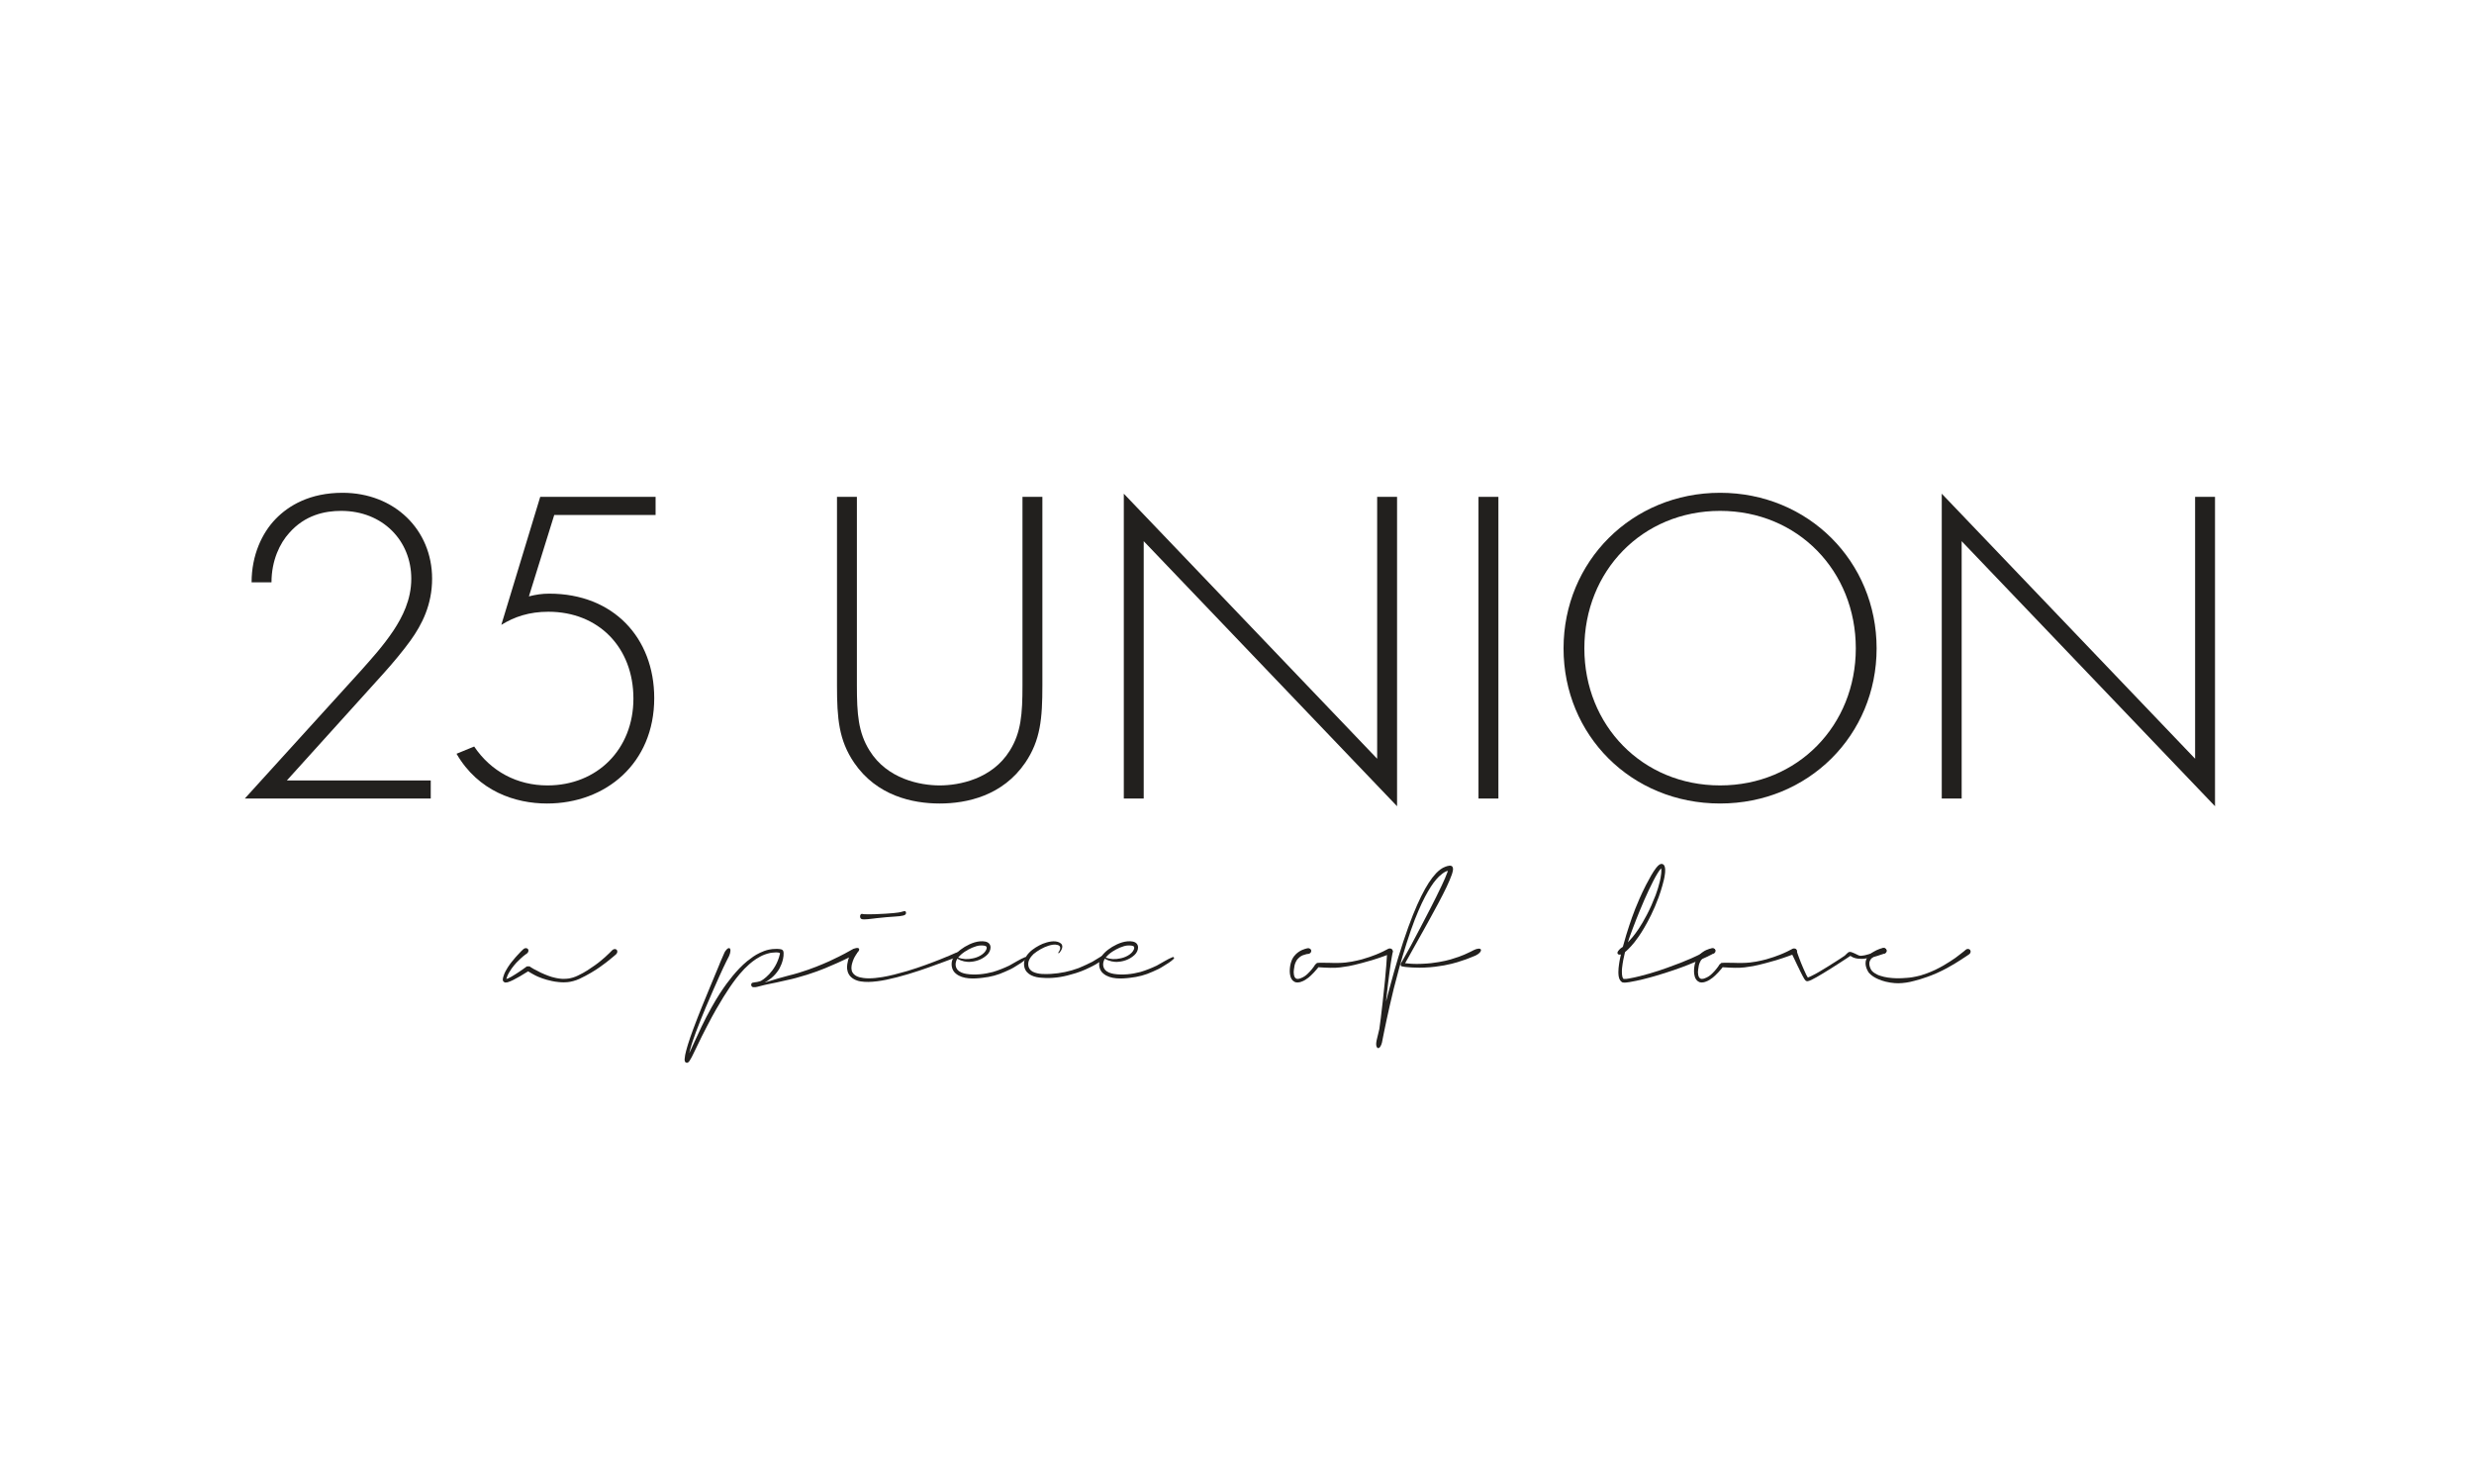 <?xml version="1.0" encoding="UTF-8" standalone="no"?>
<svg
   xmlns:dc="http://purl.org/dc/elements/1.1/"
   xmlns:cc="http://creativecommons.org/ns#"
   xmlns:rdf="http://www.w3.org/1999/02/22-rdf-syntax-ns#"
   xmlns:svg="http://www.w3.org/2000/svg"
   xmlns="http://www.w3.org/2000/svg"
   viewBox="0 0 6666.667 4000"
   height="4000"
   width="6666.667"
   xml:space="preserve"
   id="svg2"
   version="1.1"><defs
     id="defs6"><clipPath
       id="clipPath18"
       clipPathUnits="userSpaceOnUse"><path
         id="path16"
         d="M 0,3000 H 5000 V 0 H 0 Z" /></clipPath></defs><g
     transform="matrix(1.333,0,0,-1.333,0,4000)"
     id="g10"><g
       id="g12"><g
         clip-path="url(#clipPath18)"
         id="g14"><g
           transform="translate(494.873,1386.062)"
           id="g20"><path
             id="path22"
             style="fill:#22201e;fill-opacity:1;fill-rule:nonzero;stroke:none"
             d="m 0,0 234.125,257.903 c 21.035,23.779 44.813,49.386 66.762,82.31 17.377,26.522 35.668,61.275 35.668,104.259 0,76.822 -57.617,137.182 -141.756,137.182 -32.924,0 -73.164,-8.231 -105.173,-44.813 -18.291,-20.12 -35.668,-54.873 -35.668,-99.686 h -40.24 c 0,54.873 21.035,99.686 48.471,128.037 26.522,27.437 69.506,53.044 135.354,53.044 105.173,0 181.081,-74.993 181.081,-173.764 0,-52.13 -20.12,-92.37 -43.898,-125.294 -13.719,-19.205 -36.582,-46.642 -53.959,-65.847 L 85.053,36.582 H 375.88 V 0 Z" /></g><g
           transform="translate(1325.286,1959.485)"
           id="g24"><path
             id="path26"
             style="fill:#22201e;fill-opacity:1;fill-rule:nonzero;stroke:none"
             d="m 0,0 h -204.859 l -51.215,-164.619 c 14.633,3.658 26.522,5.487 41.155,5.487 129.866,0 212.175,-89.626 212.175,-211.261 0,-131.695 -97.857,-213.09 -216.748,-213.09 -64.019,0 -139.012,24.692 -182.91,100.6 l 35.667,14.633 c 33.839,-50.3 86.882,-78.651 148.157,-78.651 100.601,0 173.765,73.164 173.765,175.593 0,103.345 -70.42,175.594 -171.936,175.594 -38.411,0 -68.591,-10.06 -95.113,-26.522 L -233.21,36.582 H 0 Z" /></g><g
           transform="translate(1732.239,1996.067)"
           id="g28"><path
             id="path30"
             style="fill:#22201e;fill-opacity:1;fill-rule:nonzero;stroke:none"
             d="m 0,0 v -381.368 c 0,-57.616 2.744,-95.113 25.607,-131.695 35.668,-57.617 102.43,-70.42 141.756,-70.42 39.325,0 106.088,12.803 141.755,70.42 22.864,36.582 25.608,74.079 25.608,131.695 V 0 h 40.24 v -381.368 c 0,-66.762 -3.658,-110.66 -34.753,-156.388 -45.728,-66.762 -117.977,-82.309 -172.85,-82.309 -54.873,0 -127.123,15.547 -172.85,82.309 -31.095,45.728 -34.753,89.626 -34.753,156.388 L -40.24,0 Z" /></g><g
           transform="translate(2271.813,1386.062)"
           id="g32"><path
             id="path34"
             style="fill:#22201e;fill-opacity:1;fill-rule:nonzero;stroke:none"
             d="M 0,0 V 616.407 L 512.148,80.48 v 529.525 h 40.24 V -15.548 L 40.24,520.379 V 0 Z" /></g><path
           id="path36"
           style="fill:#22201e;fill-opacity:1;fill-rule:nonzero;stroke:none"
           d="m 3029.058,1386.062 h -40.24 v 610.005 h 40.24 z" /><g
           transform="translate(3751.553,1689.692)"
           id="g38"><path
             id="path40"
             style="fill:#22201e;fill-opacity:1;fill-rule:nonzero;stroke:none"
             d="M 0,0 C 0,156.388 -117.063,278.023 -274.365,278.023 -431.668,278.023 -548.73,156.388 -548.73,0 c 0,-155.474 117.062,-277.108 274.365,-277.108 C -117.063,-277.108 0,-155.474 0,0 m 42.069,0 c 0,-175.594 -138.096,-313.69 -316.434,-313.69 -179.252,0 -316.435,138.096 -316.435,313.69 0,175.594 138.097,314.605 316.435,314.605 C -96.027,314.605 42.069,175.594 42.069,0" /></g><g
           transform="translate(3925.306,1386.062)"
           id="g42"><path
             id="path44"
             style="fill:#22201e;fill-opacity:1;fill-rule:nonzero;stroke:none"
             d="M 0,0 V 616.407 L 512.148,80.48 v 529.525 h 40.241 V -15.548 L 40.24,520.379 V 0 Z" /></g><g
           transform="translate(1058.188,1081.644)"
           id="g46"><path
             id="path48"
             style="fill:#22201e;fill-opacity:1;fill-rule:nonzero;stroke:none"
             d="M 0,0 C 1.469,1.303 3.098,1.938 4.899,1.898 6.694,1.854 8.083,1.264 9.067,0.123 9.964,-1.104 10.27,-2.556 9.984,-4.228 9.698,-5.902 8.821,-7.395 7.345,-8.701 l 0.127,0.123 C 7.305,-8.661 7.106,-8.781 6.86,-8.944 6.694,-9.11 6.534,-9.253 6.368,-9.373 6.202,-9.495 6.042,-9.599 5.876,-9.682 5.471,-9.925 4.839,-10.376 3.981,-11.028 3.124,-11.683 1.794,-12.703 0,-14.093 c -1.556,-1.305 -3.477,-3.001 -5.764,-5.085 -2.286,-2.08 -4.978,-4.716 -8.083,-7.9 l -0.492,-0.492 c -1.389,-1.552 -2.938,-3.35 -4.653,-5.391 -1.715,-2.041 -3.39,-4.208 -5.025,-6.495 -1.715,-2.449 -3.51,-5.268 -5.391,-8.452 -1.882,-3.188 -3.43,-6.74 -4.66,-10.659 -0.08,-0.166 -0.12,-0.309 -0.12,-0.429 0,-0.123 -0.04,-0.266 -0.12,-0.429 -0.166,-0.246 -0.325,-0.512 -0.491,-0.798 -0.167,-0.285 -0.366,-0.388 -0.612,-0.305 0,-0.166 0.485,-0.043 1.469,0.366 0.492,0.163 0.977,0.308 1.469,0.429 0.492,0.123 0.944,0.265 1.349,0.428 2.128,0.901 4.395,2.064 6.801,3.493 2.406,1.429 4.919,2.961 7.531,4.594 2.62,1.635 5.232,3.33 7.844,5.085 2.613,1.758 5.352,3.616 8.21,5.577 h -0.119 c 0.651,0.489 1.342,0.997 2.08,1.53 0.731,0.531 1.469,1.043 2.207,1.532 l 2.2,1.592 c 0.166,0.163 0.326,0.308 0.492,0.431 0.167,0.12 0.286,0.223 0.366,0.306 l 1.349,0.243 4.66,-0.12 1.469,-1.104 c 0.652,-0.408 1.349,-0.857 2.081,-1.348 0.738,-0.489 1.509,-0.942 2.327,-1.347 h 0.857 c -0.08,-0.083 -0.16,-0.142 -0.239,-0.185 -0.087,-0.04 -0.167,-0.104 -0.246,-0.184 1.469,-0.9 2.978,-1.715 4.533,-2.449 v 0.123 c 4.654,-2.616 8.495,-4.617 11.513,-6.006 3.025,-1.39 5.717,-2.573 8.09,-3.554 2.367,-1.059 4.694,-1.98 6.98,-2.755 2.287,-0.777 4.74,-1.615 7.352,-2.512 2.373,-0.656 5.105,-1.329 8.21,-2.021 3.104,-0.695 6.741,-1.247 10.909,-1.655 0.73,-0.08 1.608,-0.123 2.632,-0.123 h 2.878 c 1.31,0 2.759,0.043 4.347,0.123 1.596,0.079 3.211,0.246 4.847,0.491 2.772,0.406 5.756,1.081 8.941,2.022 3.184,0.936 6.494,2.223 9.924,3.858 7.352,3.514 13.827,7.066 19.424,10.659 5.59,3.597 10.596,6.987 15.003,10.171 4.494,3.188 8.416,6.189 11.766,9.007 3.35,2.815 6.249,5.288 8.701,7.412 3.756,3.43 6.734,6.229 8.941,8.393 2.207,2.164 3.803,3.779 4.78,4.838 l 0.858,0.858 c 1.302,1.307 2.818,2.084 4.533,2.33 1.715,0.243 3.144,-0.166 4.287,-1.227 1.223,-1.142 1.735,-2.615 1.536,-4.41 -0.206,-1.798 -1.044,-3.429 -2.513,-4.902 -0.332,-0.243 -0.697,-0.552 -1.103,-0.918 -0.412,-0.368 -1.044,-0.92 -1.902,-1.654 -0.857,-0.736 -1.98,-1.676 -3.37,-2.82 -1.389,-1.142 -3.224,-2.655 -5.51,-4.533 -2.127,-1.878 -4.906,-4.104 -8.336,-6.678 -3.43,-2.572 -7.638,-5.656 -12.617,-9.25 -2.287,-1.634 -4.946,-3.429 -7.963,-5.39 -3.025,-1.961 -6.309,-3.982 -9.866,-6.066 -3.549,-2.081 -7.332,-4.184 -11.333,-6.308 -4.002,-2.127 -8.084,-4.168 -12.252,-6.126 -4.168,-1.881 -8.356,-3.37 -12.557,-4.474 -4.207,-1.103 -8.03,-1.818 -11.46,-2.143 -2.446,-0.247 -4.939,-0.37 -7.471,-0.37 -1.882,0 -3.756,0.064 -5.638,0.187 -1.881,0.119 -3.596,0.266 -5.145,0.429 -4.899,0.488 -9.253,1.163 -13.049,2.02 -3.802,0.858 -7.252,1.695 -10.356,2.513 -3.104,0.897 -6.043,1.814 -8.821,2.756 -2.779,0.936 -5.797,2.1 -9.068,3.493 -1.635,0.734 -3.33,1.528 -5.085,2.39 -1.755,0.857 -3.609,1.854 -5.57,3.001 -0.984,0.568 -2.008,1.163 -3.065,1.775 -1.063,0.614 -2.167,1.246 -3.31,1.9 l -2.938,1.838 c -6.375,-4.005 -11.906,-7.375 -16.606,-10.11 -4.693,-2.736 -9.087,-5.125 -13.168,-7.166 -1.795,-0.901 -3.676,-1.778 -5.638,-2.636 -1.96,-0.857 -4.001,-1.611 -6.128,-2.267 -1.224,-0.326 -2.692,-0.488 -4.408,-0.488 -0.412,0.079 -0.797,0.162 -1.163,0.242 -0.372,0.083 -0.838,0.329 -1.409,0.739 l 0.12,-0.123 c -1.549,0.734 -2.447,1.961 -2.693,3.675 -0.166,0.735 -0.206,1.45 -0.126,2.144 0.086,0.691 0.206,1.366 0.372,2.021 v 0.369 c 0.08,0.406 0.2,0.937 0.366,1.592 0.166,0.652 0.365,1.306 0.611,1.961 1.144,3.839 2.533,7.245 4.168,10.231 1.636,2.981 3.225,5.696 4.78,8.146 1.635,2.616 3.184,4.882 4.653,6.8 1.469,1.918 2.858,3.696 4.168,5.331 v -0.123 c 2.367,3.022 4.507,5.614 6.428,7.781 1.921,2.164 3.576,3.982 4.966,5.452 l 0.857,0.857 c 0.572,0.571 1.044,1.083 1.41,1.532 0.365,0.448 0.751,0.877 1.163,1.286 0.897,0.981 1.695,1.819 2.386,2.513 0.698,0.691 1.33,1.326 1.901,1.897 0.572,0.573 1.144,1.104 1.716,1.596 C -1.27,-1.227 -0.658,-0.654 0,0" /></g><g
           transform="translate(1463.861,1073.065)"
           id="g50"><path
             id="path52"
             style="fill:#22201e;fill-opacity:1;fill-rule:nonzero;stroke:none"
             d="m 0,0 c 0.731,1.795 1.596,3.39 2.573,4.779 0.977,1.386 1.961,2.553 2.938,3.491 0.984,0.94 1.941,1.594 2.878,1.96 0.944,0.37 1.782,0.389 2.513,0.063 0.658,-0.328 1.143,-0.96 1.475,-1.9 0.32,-0.938 0.446,-2.105 0.366,-3.491 C 12.657,3.513 12.417,2.001 12.005,0.369 11.6,-1.267 11.028,-2.941 10.291,-4.656 9.965,-5.312 9.679,-5.943 9.433,-6.555 9.187,-7.166 8.861,-7.801 8.456,-8.452 8.123,-9.027 7.758,-9.742 7.352,-10.6 6.94,-11.457 6.388,-12.54 5.697,-13.844 4.999,-15.153 4.208,-16.765 3.311,-18.687 2.406,-20.604 1.303,-22.91 0,-25.606 c -0.412,-0.738 -0.797,-1.493 -1.163,-2.267 -0.373,-0.777 -0.758,-1.615 -1.164,-2.513 -2.047,-4.493 -4.533,-9.944 -7.478,-16.355 -2.938,-6.415 -6.288,-13.95 -10.044,-22.609 -0.246,-0.571 -0.512,-1.143 -0.798,-1.714 -0.286,-0.572 -0.552,-1.184 -0.797,-1.838 -4.574,-10.453 -9.839,-22.708 -15.802,-36.757 -5.962,-14.05 -12.543,-30.509 -19.729,-49.378 -1.961,-5.311 -3.962,-10.925 -6.003,-16.848 -2.041,-5.923 -3.922,-11.985 -5.637,-18.194 -0.325,-1.226 -0.651,-2.492 -0.977,-3.799 -0.325,-1.306 -0.658,-2.655 -0.984,-4.045 1.389,2.862 2.759,5.76 4.108,8.702 1.343,2.938 2.713,5.962 4.102,9.067 5.145,11.354 10.762,23.423 16.845,36.205 6.088,12.783 12.809,25.713 20.154,38.778 5.804,10.377 11.275,19.524 16.42,27.447 5.145,7.924 9.804,14.704 13.972,20.338 4.082,5.554 8.21,10.845 12.371,15.867 4.168,5.026 8.576,9.989 13.235,14.887 5.225,5.471 10.823,10.659 16.786,15.562 v -0.122 c 3.429,2.774 7.165,5.573 11.213,8.391 4.042,2.819 8.636,5.454 13.781,7.905 2.698,1.305 5.537,2.512 8.515,3.612 2.985,1.103 6.149,2.024 9.499,2.759 4.408,0.98 9.313,1.469 14.704,1.469 1.137,0 2.387,-0.02 3.736,-0.06 1.343,-0.043 2.593,-0.143 3.736,-0.306 0.16,-0.083 0.366,-0.145 0.611,-0.185 0.246,-0.04 0.446,-0.061 0.612,-0.061 0.412,0 0.937,-0.103 1.595,-0.306 0.652,-0.206 1.264,-0.471 1.835,-0.797 0.658,-0.326 1.163,-0.754 1.536,-1.287 0.365,-0.531 0.631,-1.083 0.797,-1.655 0.453,-1.555 0.602,-2.845 0.612,-3.06 0.861,-17.394 -9.798,-34.232 -9.798,-34.232 -9.157,-14.465 -21.482,-22.308 -28.558,-26.051 20.415,6.511 36.864,11.068 48.4,14.089 7.591,1.988 12.368,3.029 20.707,5.637 13.315,4.165 24.974,8.226 34.979,12.191 10.011,3.962 18.812,7.659 26.41,11.088 7.671,3.511 14.166,6.635 19.477,9.373 5.311,2.736 9.805,5.042 13.481,6.924 h -0.126 c 3.596,1.961 6.395,3.493 8.395,4.593 2.001,1.103 3.411,1.901 4.228,2.39 3.351,1.877 6.428,3.042 9.247,3.494 2.818,0.448 4.68,0.019 5.577,-1.287 0.405,-0.655 0.492,-1.493 0.246,-2.513 -0.246,-1.024 -0.778,-2.084 -1.595,-3.184 -0.818,-1.103 -1.895,-2.207 -3.244,-3.31 -1.35,-1.104 -2.879,-2.144 -4.594,-3.124 v 0.123 c -0.904,-0.573 -2.02,-1.207 -3.37,-1.899 -1.35,-0.694 -3.25,-1.655 -5.697,-2.882 -0.412,-0.162 -0.837,-0.365 -1.289,-0.611 -0.446,-0.246 -0.918,-0.488 -1.409,-0.734 -2.447,-1.227 -5.531,-2.719 -9.247,-4.474 -3.723,-1.755 -8.356,-3.902 -13.907,-6.432 -6.7,-3.024 -14.97,-6.577 -24.815,-10.659 -9.844,-4.085 -21.75,-8.376 -35.716,-12.866 -7.186,-2.286 -14.95,-4.554 -23.279,-6.8 -13.99,-3.772 -14.153,-3.028 -26.59,-6.189 -16.077,-4.084 -32.623,-6.298 -48.553,-10.921 -1.24,-0.359 -10.955,-3.191 -13.614,0 -1.004,1.206 -1.203,2.719 -1.203,2.719 -0.024,0.175 -0.276,2.506 1.203,4.088 0.618,0.661 1.336,0.92 6.68,1.752 2.44,0.378 2.586,0.311 4.348,0.624 1.555,0.276 5.59,1.396 6.235,1.619 3.387,1.17 30.897,18.021 39.393,54.522 0.057,0.249 0.542,0.881 0.346,1.556 -0.087,0.302 -0.3,0.517 -0.396,0.621 -0.389,0.415 -0.851,0.575 -1.107,0.658 -1.635,0.531 -2.433,0.602 -2.433,0.602 -2.097,0.185 -3.144,0.279 -4.128,0.239 C 97.651,1.665 92.998,0.734 92.998,0.734 89.235,-0.083 85.686,-1.104 82.335,-2.327 78.985,-3.553 75.861,-4.963 72.962,-6.555 70.064,-8.146 67.305,-9.762 64.693,-11.394 59.461,-14.907 54.868,-18.42 50.906,-21.93 46.944,-25.443 43.375,-28.837 40.19,-32.101 h 0.12 c -3.35,-3.512 -6.368,-6.863 -9.067,-10.047 -2.692,-3.188 -5.105,-6.169 -7.226,-8.945 -4.413,-5.8 -8.721,-11.802 -12.929,-18.011 -4.208,-6.209 -8.436,-12.743 -12.683,-19.603 -4.407,-7.106 -9.333,-15.398 -14.764,-24.875 -5.431,-9.472 -11.454,-20.623 -18.075,-33.449 -3.915,-7.432 -7.471,-14.375 -10.655,-20.83 -3.184,-6.451 -6.129,-12.497 -8.822,-18.131 -0.491,-0.981 -0.957,-1.961 -1.409,-2.942 -0.452,-0.98 -0.917,-1.961 -1.409,-2.941 -1.469,-3.021 -2.938,-6.043 -4.414,-9.067 -1.469,-3.022 -2.858,-5.84 -4.161,-8.453 -0.167,-0.408 -0.373,-0.777 -0.618,-1.103 -0.24,-0.325 -0.446,-0.694 -0.612,-1.104 -1.057,-1.877 -2.16,-3.755 -3.304,-5.636 -0.079,-0.08 -0.166,-0.203 -0.246,-0.366 -0.08,-0.163 -0.246,-0.369 -0.492,-0.615 0,-0.08 -0.06,-0.203 -0.186,-0.365 -0.119,-0.163 -0.505,-0.572 -1.163,-1.227 h -0.12 c -0.326,-0.326 -0.738,-0.651 -1.223,-0.98 -0.166,-0.163 -0.313,-0.263 -0.432,-0.307 -0.12,-0.039 -0.385,-0.099 -0.798,-0.182 -0.405,-0.162 -0.957,-0.162 -1.655,0 -0.691,0.163 -1.243,0.409 -1.648,0.734 -0.413,0.326 -0.719,0.655 -0.925,0.981 -0.199,0.326 -0.385,0.655 -0.551,0.981 l -0.486,1.838 v 0.242 c -0.079,0.412 -0.126,0.841 -0.126,1.29 v 1.286 c 0.166,2.776 0.512,5.494 1.044,8.147 0.532,2.655 1.123,5.248 1.775,7.78 0.658,2.37 1.309,4.76 1.961,7.166 0.658,2.413 1.349,4.76 2.08,7.047 1.396,4.576 2.965,9.372 4.72,14.398 1.755,5.022 3.577,10.108 5.451,15.252 6.455,17.238 12.317,32.33 17.583,45.276 5.271,12.946 9.904,24.24 13.906,33.876 1.881,4.576 3.616,8.784 5.211,12.62 1.589,3.842 3.085,7.431 4.468,10.782 1.396,3.434 2.778,6.78 4.168,10.047 1.389,3.267 2.572,6.086 3.556,8.456 1.383,3.185 2.552,6.003 3.49,8.455 0.937,2.45 1.814,4.653 2.632,6.614 0.818,1.878 1.555,3.574 2.207,5.086 0.652,1.509 1.29,2.961 1.901,4.351 0.612,1.386 1.203,2.755 1.775,4.104 C -1.389,-3.124 -0.738,-1.636 0,0" /></g><g
           transform="translate(1773.113,1144.253)"
           id="g54"><path
             id="path56"
             style="fill:#22201e;fill-opacity:1;fill-rule:nonzero;stroke:none"
             d="m 0,0 c -1.31,-0.163 -2.533,-0.306 -3.676,-0.429 -1.143,-0.123 -2.286,-0.266 -3.43,-0.428 -4.573,-0.573 -8.415,-1.001 -11.52,-1.287 -3.104,-0.286 -5.63,-0.429 -7.591,-0.429 -3.025,0 -5.106,0.409 -6.249,1.226 -1.15,0.815 -1.802,2.164 -1.961,4.042 -0.166,1.632 0.12,3.022 0.858,4.168 0.731,1.14 1.589,1.715 2.572,1.715 h 0.552 c 0.199,0 0.505,-0.083 0.917,-0.246 l -0.246,0.123 c 0.572,-0.166 1.735,-0.329 3.49,-0.491 1.762,-0.163 4.886,-0.243 9.373,-0.243 3.516,0 7.984,0.08 13.421,0.243 5.431,0.162 12.232,0.491 20.401,0.98 6.614,0.409 11.985,0.818 16.113,1.226 4.122,0.409 7.386,0.795 9.799,1.164 2.406,0.368 4.188,0.694 5.331,0.98 1.143,0.286 2.001,0.552 2.573,0.798 0.817,0.242 1.548,0.406 2.207,0.489 0.485,0.163 1.037,0.325 1.655,0.492 0.612,0.159 1.183,0.182 1.715,0.059 0.525,-0.123 0.997,-0.428 1.409,-0.921 0.406,-0.488 0.652,-1.306 0.731,-2.449 C 58.524,9.313 58.099,8.149 57.162,7.292 56.218,6.435 54.769,5.736 52.808,5.208 50.846,4.676 48.38,4.247 45.396,3.922 42.411,3.593 38.921,3.307 34.919,3.064 30.592,2.735 25.506,2.369 19.663,1.961 13.827,1.552 7.272,0.897 0,0 m 154.201,-81.295 c -5.517,-2.084 -12.477,-4.677 -20.893,-7.781 -8.416,-3.105 -18.36,-6.721 -29.834,-10.842 -11.48,-4.128 -25.1,-8.599 -40.862,-13.418 -15.927,-4.739 -30.471,-8.476 -43.62,-11.211 -13.156,-2.738 -25.28,-4.227 -36.388,-4.474 -5.558,-0.079 -10.842,0.266 -15.868,1.044 -5.025,0.775 -9.618,2.347 -13.786,4.716 -2.121,1.227 -4.042,2.636 -5.757,4.229 -1.715,1.592 -3.105,3.327 -4.168,5.205 -1.143,1.881 -2.001,3.818 -2.572,5.822 -0.572,1.998 -0.938,3.817 -1.104,5.451 -0.246,3.51 -0.12,6.698 0.372,9.556 0.486,2.858 1.017,5.475 1.589,7.844 0.817,2.858 1.509,5.086 2.081,6.677 0.571,1.592 1.103,2.958 1.595,4.105 0.897,2.367 1.735,4.288 2.513,5.757 0.777,1.472 1.369,2.533 1.774,3.187 0.984,1.632 2.307,2.716 3.982,3.247 1.676,0.529 3.164,0.346 4.474,-0.551 1.144,-0.901 1.881,-2.104 2.207,-3.617 0.326,-1.511 0.12,-2.961 -0.611,-4.346 -0.333,-0.739 -0.513,-1.148 -0.552,-1.227 -0.047,-0.083 -0.147,-0.206 -0.306,-0.369 -0.246,-0.409 -0.552,-0.897 -0.924,-1.469 -0.366,-0.572 -0.837,-1.306 -1.409,-2.207 -0.572,-0.814 -1.097,-1.716 -1.589,-2.696 -0.492,-0.977 -1.064,-2.123 -1.715,-3.43 -0.658,-1.469 -1.33,-3.144 -2.021,-5.022 -0.698,-1.881 -1.33,-4.005 -1.901,-6.371 -0.246,-1.147 -0.452,-2.37 -0.612,-3.676 -0.166,-1.307 -0.246,-2.696 -0.246,-4.165 0.08,-1.473 0.266,-2.942 0.552,-4.41 0.286,-1.473 0.838,-2.863 1.655,-4.168 0.811,-1.39 1.895,-2.716 3.244,-3.983 1.35,-1.265 2.958,-2.389 4.84,-3.37 1.961,-0.98 4.088,-1.774 6.375,-2.389 2.286,-0.612 4.733,-1.084 7.352,-1.407 3.51,-0.491 7.225,-0.737 11.147,-0.737 4.082,0 8.389,0.226 12.923,0.675 4.533,0.448 9.38,1.083 14.525,1.897 7.352,1.227 15.269,2.902 23.764,5.026 8.496,2.124 17.237,4.49 26.224,7.106 6.694,2.041 13.169,4.105 19.417,6.189 6.249,2.081 12.172,4.144 17.769,6.185 5.597,2.041 10.802,3.982 15.621,5.819 4.82,1.839 9.107,3.495 12.863,4.963 7.432,2.942 13.913,5.594 19.424,7.964 5.511,2.369 9.984,4.33 13.415,5.883 h -0.12 l 23.299,6.733 z" /></g><g
           transform="translate(2806.736,1082.378)"
           id="g58"><path
             id="path60"
             style="fill:#22201e;fill-opacity:1;fill-rule:nonzero;stroke:none"
             d="m 0,0 c 1.629,0.652 3.244,0.735 4.84,0.246 1.595,-0.491 2.712,-1.433 3.37,-2.818 0.651,-1.39 0.651,-2.862 0,-4.41 -0.658,-1.556 -1.802,-2.697 -3.431,-3.434 -0.245,-0.08 -0.531,-0.163 -0.857,-0.243 -0.332,-0.083 -0.571,-0.166 -0.737,-0.245 -0.413,-0.167 -1.024,-0.35 -1.835,-0.552 -0.818,-0.206 -2.373,-0.715 -4.661,-1.532 -1.634,-0.656 -3.794,-1.45 -6.494,-2.39 -2.692,-0.937 -5.923,-2.064 -9.678,-3.367 -3.922,-1.31 -8.556,-2.799 -13.907,-4.474 -5.351,-1.676 -11.699,-3.45 -19.051,-5.328 -0.898,-0.246 -1.902,-0.512 -3.005,-0.798 -1.104,-0.286 -2.141,-0.551 -3.124,-0.798 -3.105,-0.817 -6.494,-1.674 -10.171,-2.572 -3.669,-0.9 -7.472,-1.715 -11.394,-2.449 -5.224,-0.981 -10.941,-1.839 -17.15,-2.573 -6.209,-0.735 -12.743,-1.024 -19.604,-0.858 -4.413,0.08 -8.209,0.203 -11.393,0.366 -3.191,0.163 -6.009,0.326 -8.455,0.492 -1.151,0.08 -2.108,0.123 -2.879,0.123 -0.778,0 -1.455,0.08 -2.028,0.243 v -0.123 l -1.096,-1.47 c -0.166,-0.245 -0.353,-0.472 -0.552,-0.675 -0.206,-0.202 -0.392,-0.428 -0.552,-0.671 -0.246,-0.329 -0.531,-0.655 -0.857,-0.98 -0.332,-0.329 -0.618,-0.655 -0.858,-0.981 -1.389,-1.635 -2.984,-3.453 -4.779,-5.454 -1.802,-2.001 -3.883,-4.105 -6.249,-6.308 -1.389,-1.39 -3.084,-2.878 -5.085,-4.474 -2.001,-1.592 -4.148,-3.085 -6.434,-4.471 -1.144,-0.734 -2.494,-1.472 -4.042,-2.207 -1.556,-0.734 -3.105,-1.345 -4.661,-1.837 -1.714,-0.652 -3.549,-1.021 -5.51,-1.104 -0.326,-0.08 -0.652,-0.119 -0.977,-0.119 h -0.738 c -0.492,0 -0.898,0.039 -1.223,0.119 h -0.372 c -1.47,0.083 -2.819,0.452 -4.042,1.104 h 0.126 c -2.373,1.143 -4.227,2.715 -5.577,4.716 -1.35,2.001 -2.307,4.025 -2.878,6.066 -0.572,1.878 -0.937,3.676 -1.104,5.39 -0.166,1.716 -0.286,3.391 -0.366,5.027 0,1.715 0.061,3.346 0.18,4.898 0.127,1.553 0.266,3.022 0.433,4.411 0.159,1.306 0.384,2.656 0.67,4.045 0.287,1.386 0.632,2.776 1.044,4.164 v -0.123 c 0.732,2.697 1.656,5.149 2.752,7.353 1.104,2.207 2.354,4.208 3.743,6.006 1.389,1.795 2.818,3.367 4.288,4.716 1.468,1.346 2.898,2.513 4.287,3.49 l -0.126,-0.119 c 2.778,1.957 5.291,3.406 7.538,4.346 2.247,0.938 4.148,1.656 5.697,2.145 1.635,0.491 2.878,0.837 3.735,1.043 0.858,0.203 1.49,0.345 1.902,0.428 1.874,0.327 3.569,-0.062 5.085,-1.163 1.509,-1.103 2.266,-2.472 2.266,-4.104 0,-1.556 -0.511,-2.882 -1.535,-3.982 -1.016,-1.103 -2.306,-1.822 -3.855,-2.147 -0.166,0 -0.412,-0.021 -0.738,-0.06 -0.326,-0.044 -0.572,-0.06 -0.731,-0.06 -0.087,-0.083 -0.333,-0.123 -0.738,-0.123 -0.412,0 -0.818,-0.043 -1.223,-0.122 -0.167,0 -0.286,-0.024 -0.373,-0.064 -0.079,-0.04 -0.199,-0.059 -0.365,-0.059 -1.961,-0.409 -4.494,-1.187 -7.598,-2.327 -1.057,-0.413 -2.18,-0.964 -3.364,-1.656 -1.19,-0.694 -2.353,-1.532 -3.496,-2.512 -1.224,-0.981 -2.473,-2.204 -3.737,-3.676 -1.269,-1.469 -2.385,-3.268 -3.37,-5.392 -1.143,-2.123 -2.02,-4.533 -2.631,-7.228 -0.613,-2.696 -1.084,-5.677 -1.41,-8.945 -0.246,-1.714 -0.366,-3.306 -0.366,-4.779 0,-1.795 0.16,-3.51 0.485,-5.145 0.247,-1.552 0.718,-3.061 1.41,-4.534 0.698,-1.468 1.781,-2.572 3.251,-3.307 h -0.127 c 0.818,-0.408 1.841,-0.612 3.064,-0.612 1.795,0 3.717,0.406 5.757,1.224 1.636,0.571 3.104,1.206 4.414,1.9 1.303,0.692 2.533,1.411 3.676,2.145 2.121,1.386 4.101,2.981 5.943,4.776 1.835,1.798 3.529,3.513 5.085,5.149 1.629,1.794 2.998,3.386 4.102,4.775 1.103,1.39 2.107,2.696 3.005,3.922 0.651,0.814 1.182,1.553 1.588,2.207 0.413,0.651 0.778,1.264 1.104,1.839 0.166,0.242 0.325,0.488 0.491,0.734 0.167,0.242 0.326,0.489 0.492,0.735 l -0.126,-0.123 c 0.08,0.163 0.166,0.305 0.246,0.428 0.08,0.123 0.167,0.266 0.246,0.429 l -0.246,-1.103 c 0,0.083 0.04,0.142 0.126,0.186 0.081,0.04 0.12,0.1 0.12,0.183 l 2.819,2.695 0.983,0.246 c 1.629,0.163 3.325,0.263 5.079,0.306 1.761,0.04 3.45,0.059 5.085,0.059 0.984,0 1.961,-0.019 2.945,-0.059 0.977,-0.043 2.041,-0.064 3.184,-0.064 h 4.102 c 1.429,0 2.965,-0.039 4.599,-0.119 1.961,-0.083 4.242,-0.146 6.861,-0.186 2.612,-0.04 5.264,-0.06 7.964,-0.06 6.78,0.08 12.497,0.386 17.15,0.917 4.659,0.532 8.827,1.124 12.497,1.778 4.002,0.735 7.578,1.47 10.723,2.204 3.143,0.738 6.474,1.552 9.984,2.454 5.311,1.468 10.476,3.081 15.501,4.838 5.027,1.755 9.167,3.288 12.438,4.594 2.858,1.143 5.285,2.163 7.293,3.065 2,0.897 3.775,1.714 5.324,2.449 0.166,0.08 0.352,0.163 0.552,0.246 0.206,0.08 0.551,0.242 1.044,0.488 1.634,0.818 2.977,1.513 4.041,2.084 1.063,0.572 2.001,1.061 2.818,1.47 l -0.119,-0.123 c 0.817,0.408 1.549,0.797 2.207,1.166 C -1.675,-0.797 -0.903,-0.408 0,0" /></g><g
           transform="translate(2794.113,894.791)"
           id="g62"><path
             id="path64"
             style="fill:#22201e;fill-opacity:1;fill-rule:nonzero;stroke:none"
             d="m 0,0 v 0.369 c -0.087,-0.083 -0.126,-0.286 -0.126,-0.615 0,-0.488 -0.04,-0.898 -0.12,-1.223 -0.412,-1.716 -0.924,-3.35 -1.535,-4.902 -0.613,-1.549 -1.283,-2.879 -2.022,-3.983 -0.731,-1.103 -1.509,-1.917 -2.326,-2.449 -0.817,-0.532 -1.596,-0.715 -2.327,-0.551 -1.143,0.325 -2.04,1.182 -2.698,2.572 -0.652,1.389 -0.978,3.144 -0.978,5.268 0,0.901 0.04,1.881 0.12,2.942 0.086,1.063 0.285,2.246 0.612,3.552 l -0.121,-0.123 c 0.167,0.818 0.367,1.759 0.613,2.819 0.245,1.063 0.591,2.512 1.043,4.35 0.445,1.839 1.017,4.208 1.715,7.107 0.691,2.898 1.569,6.597 2.632,11.088 l -0.119,-0.246 c 0.811,5.637 1.775,12.846 2.878,21.628 1.104,8.781 2.387,19.786 3.856,33.02 1.961,17.154 3.496,31.652 4.599,43.494 1.104,11.843 1.961,21.628 2.574,29.346 0.611,7.721 1.016,13.681 1.222,17.888 0.206,4.208 0.346,7.17 0.433,8.884 0,0.489 0.013,0.961 0.059,1.41 0.04,0.448 0.06,0.754 0.06,0.917 0.246,1.389 0.957,2.512 2.147,3.371 1.183,0.857 2.586,1.163 4.221,0.92 1.476,-0.166 2.699,-0.758 3.677,-1.779 0.983,-1.019 1.429,-2.226 1.348,-3.612 v -0.246 c -0.079,-0.166 -0.119,-0.389 -0.119,-0.675 0,-0.286 -0.047,-0.552 -0.127,-0.794 -0.159,-0.655 -0.384,-1.676 -0.67,-3.064 -0.287,-1.39 -0.672,-3.494 -1.164,-6.313 -0.492,-2.814 -1.103,-6.534 -1.841,-11.147 -0.732,-4.617 -1.569,-10.477 -2.513,-17.582 -0.938,-7.107 -2.021,-15.665 -3.244,-25.669 -1.223,-10.005 -2.572,-21.751 -4.041,-35.229 0.651,2.29 1.282,4.616 1.894,6.986 0.618,2.371 1.249,4.82 1.902,7.353 1.794,6.697 3.735,13.926 5.822,21.684 2.081,7.76 4.368,16.07 6.86,24.934 2.493,8.864 5.265,18.297 8.329,28.305 3.065,10.004 6.436,20.603 10.112,31.795 3.429,10.373 6.759,20.012 9.984,28.916 3.224,8.901 6.349,17.134 9.373,24.688 3.025,7.555 5.943,14.498 8.761,20.83 2.818,6.328 5.531,12.149 8.15,17.459 5.391,10.783 10.496,19.89 15.316,27.325 4.819,7.432 9.798,13.883 14.943,19.357 2.699,2.775 5.537,5.288 8.516,7.535 2.984,2.247 6.314,4.066 9.991,5.454 l -0.127,-0.123 c 1.143,0.489 2.187,0.878 3.125,1.163 0.936,0.286 1.86,0.509 2.758,0.675 l -0.119,-0.123 c 0.651,0.163 1.222,0.286 1.714,0.369 0.486,0.08 0.978,0.163 1.469,0.243 h 1.104 c 0.651,0 1.469,-0.203 2.446,-0.612 0.897,-0.408 1.576,-1 2.021,-1.774 0.453,-0.778 0.758,-1.453 0.924,-2.025 l -0.126,0.123 c 0.245,-0.9 0.372,-1.715 0.372,-2.449 0,-0.734 -0.046,-1.35 -0.127,-1.838 -0.079,-0.409 -0.166,-0.901 -0.245,-1.47 -0.08,-0.574 -0.206,-1.226 -0.366,-1.961 v 0.124 c -0.166,-0.818 -0.365,-1.635 -0.611,-2.454 -0.246,-0.817 -0.492,-1.634 -0.738,-2.449 l -0.366,-1.226 c -1.389,-3.839 -2.965,-7.841 -4.719,-12.005 -1.755,-4.168 -3.737,-8.599 -5.943,-13.295 -2.201,-4.7 -4.693,-9.742 -7.471,-15.133 -2.78,-5.392 -5.804,-11.191 -9.068,-17.396 -6.129,-11.521 -11.62,-21.648 -16.479,-30.389 -4.86,-8.741 -9.253,-16.705 -13.175,-23.891 -1.629,-3.025 -3.304,-6.007 -5.019,-8.944 -1.716,-2.942 -3.27,-5.721 -4.66,-8.333 -2.12,-3.839 -4.161,-7.495 -6.122,-10.965 -1.961,-3.474 -3.922,-6.967 -5.883,-10.477 -2.374,-4.41 -4.899,-8.987 -7.598,-13.723 -2.693,-4.739 -5.471,-9.679 -8.329,-14.827 0.326,-0.079 0.651,-0.119 0.977,-0.119 h 0.983 c 2.041,-0.247 4.042,-0.429 6.003,-0.552 1.961,-0.123 3.875,-0.266 5.757,-0.429 1.715,-0.083 3.37,-0.146 4.965,-0.186 1.589,-0.04 3.204,-0.06 4.84,-0.06 1.961,0 3.836,0.02 5.637,0.06 1.795,0.04 3.589,0.103 5.391,0.186 6.368,0.242 12.37,0.671 18.008,1.286 5.637,0.612 10.908,1.366 15.808,2.267 9.392,1.632 17.336,3.41 23.831,5.328 6.494,1.918 11.985,3.696 16.478,5.331 4.654,1.632 8.35,3.081 11.088,4.351 2.739,1.263 5.165,2.386 7.293,3.367 2.12,0.98 4.081,1.901 5.883,2.759 1.795,0.857 3.756,1.857 5.876,3.001 3.27,1.631 6.288,2.592 9.067,2.878 2.779,0.286 4.533,-0.305 5.272,-1.775 0.325,-0.654 0.345,-1.452 0.059,-2.39 -0.286,-0.94 -0.838,-1.941 -1.655,-3.001 -0.817,-1.063 -1.881,-2.104 -3.184,-3.124 -1.309,-1.024 -2.779,-1.941 -4.414,-2.758 -0.897,-0.49 -1.675,-0.878 -2.327,-1.164 -0.651,-0.286 -1.589,-0.675 -2.818,-1.164 l 0.126,0.124 c -0.412,-0.166 -0.903,-0.37 -1.469,-0.616 -0.578,-0.242 -1.189,-0.488 -1.841,-0.734 h 0.119 c -1.389,-0.571 -3.078,-1.246 -5.078,-2.021 -2.008,-0.777 -4.474,-1.735 -7.419,-2.878 -4.494,-1.635 -10.35,-3.577 -17.582,-5.82 -7.226,-2.25 -16.153,-4.393 -26.769,-6.434 -5.392,-0.981 -11.374,-1.878 -17.948,-2.696 -6.582,-0.818 -13.707,-1.389 -21.385,-1.716 -1.795,-0.083 -3.636,-0.142 -5.511,-0.182 -1.881,-0.043 -3.756,-0.063 -5.637,-0.063 -4.407,0 -8.987,0.123 -13.72,0.369 -2.207,0.163 -4.474,0.326 -6.8,0.489 -2.334,0.162 -4.681,0.368 -7.047,0.614 l -2.572,0.366 c -0.739,0.163 -1.715,0.349 -2.946,0.552 -1.222,0.202 -2.246,0.389 -3.057,0.552 -0.412,0.817 -0.699,1.428 -0.858,1.838 -0.166,0.408 -0.265,0.674 -0.305,0.797 -0.047,0.124 -0.087,0.203 -0.126,0.243 -0.04,0.043 -0.101,0.142 -0.187,0.309 l 0.492,1.957 0.612,1.35 1.103,1.838 c 0.325,0.489 0.632,0.98 0.917,1.47 0.286,0.491 0.592,1.019 0.924,1.591 5.472,9.476 11.148,19.666 17.031,30.572 5.876,10.905 12.132,22.727 18.746,35.47 6.615,12.66 13.601,26.098 20.952,40.311 7.353,14.215 14.904,29.487 22.668,45.827 2.367,5.146 4.534,9.941 6.495,14.395 1.955,4.451 3.629,8.638 5.019,12.56 v -0.123 c 0.166,0.405 0.285,0.814 0.372,1.224 0.079,0.408 0.199,0.817 0.365,1.226 -0.737,-0.163 -1.428,-0.349 -2.086,-0.552 -0.652,-0.203 -1.264,-0.428 -1.835,-0.674 -2.454,-1.144 -4.82,-2.593 -7.107,-4.348 -2.286,-1.758 -4.493,-3.616 -6.614,-5.577 v 0.123 c -1.961,-1.961 -3.882,-4.022 -5.763,-6.186 -1.882,-2.167 -3.756,-4.516 -5.637,-7.046 -3.676,-5.065 -7.412,-10.842 -11.208,-17.336 -3.795,-6.495 -7.943,-14.439 -12.437,-23.832 -2.207,-4.739 -4.514,-9.884 -6.92,-15.438 -2.413,-5.558 -4.886,-11.6 -7.412,-18.135 -2.539,-6.537 -5.151,-13.66 -7.844,-21.381 -2.699,-7.717 -5.477,-16.07 -8.336,-25.054 C 43.74,181.133 38.694,164.225 34.486,148.869 30.279,133.511 26.583,119.504 23.398,106.841 20.295,94.344 17.622,83.01 15.375,72.843 13.129,62.672 11.147,53.748 9.433,46.07 7.472,37.003 5.836,29.242 4.533,22.791 3.224,16.34 2.2,11.274 1.469,7.598 Z" /></g><g
           transform="translate(3359.072,1245.706)"
           id="g66"><path
             id="path68"
             style="fill:#22201e;fill-opacity:1;fill-rule:nonzero;stroke:none"
             d="m 0,0 0.126,0.119 z m -62.858,-134.411 c -0.898,-2.37 -1.795,-4.883 -2.693,-7.535 -0.897,-2.656 -1.795,-5.497 -2.698,-8.516 2.619,2.696 5.763,6.226 9.439,10.597 3.676,4.37 7.917,10.15 12.743,17.34 4.899,7.348 10.331,16.701 16.293,28.054 5.962,11.355 11.845,24.546 17.642,39.576 1.636,4.332 3.164,8.865 4.601,13.601 1.422,4.736 2.712,9.436 3.855,14.093 0.572,2.366 1.083,4.859 1.535,7.472 0.446,2.615 0.831,5.271 1.163,7.966 0.327,2.696 0.446,5.348 0.367,7.964 0,0.814 -0.127,1.838 -0.367,3.061 -0.571,-0.489 -1.149,-1.144 -1.714,-1.957 -0.739,-0.902 -1.536,-1.961 -2.394,-3.188 -0.857,-1.226 -1.734,-2.533 -2.632,-3.922 -1.636,-2.613 -3.23,-5.328 -4.779,-8.146 -1.556,-2.82 -3.065,-5.657 -4.534,-8.516 -3.105,-5.963 -6.129,-12.132 -9.067,-18.503 -2.938,-6.368 -5.963,-13.029 -9.067,-19.969 -3.843,-8.742 -7.066,-16.379 -9.679,-22.914 -2.612,-6.534 -4.985,-12.418 -7.106,-17.642 -0.166,-0.412 -0.285,-0.777 -0.365,-1.104 -0.087,-0.329 -0.206,-0.654 -0.373,-0.98 -1.794,-4.656 -3.53,-9.127 -5.205,-13.418 -1.674,-4.287 -3.33,-8.758 -4.965,-13.414 m 170.433,-30.021 c 0.898,-1.388 0.658,-3.124 -0.731,-5.208 -1.389,-2.08 -3.517,-3.941 -6.375,-5.573 -0.572,-0.326 -1.183,-0.655 -1.834,-0.98 -0.658,-0.327 -1.47,-0.736 -2.453,-1.227 -0.406,-0.163 -0.838,-0.366 -1.284,-0.612 -0.452,-0.245 -0.963,-0.531 -1.535,-0.858 -1.961,-0.9 -4.573,-2.084 -7.838,-3.552 -3.27,-1.469 -7.557,-3.351 -12.869,-5.637 -5.311,-2.287 -11.819,-4.963 -19.543,-8.024 -7.717,-3.064 -17.131,-6.514 -28.238,-10.353 -5.392,-1.882 -11.381,-3.862 -17.955,-5.943 -6.574,-2.084 -13.494,-4.188 -20.767,-6.312 -3.675,-1.06 -7.492,-2.124 -11.454,-3.184 -3.961,-1.064 -8.069,-2.127 -12.317,-3.187 -4.407,-1.061 -9.001,-2.105 -13.78,-3.125 -4.78,-1.021 -9.373,-1.897 -13.787,-2.632 -1.143,-0.163 -2.306,-0.306 -3.49,-0.429 -1.183,-0.123 -2.306,-0.266 -3.37,-0.428 -0.326,0 -0.672,-0.021 -1.044,-0.064 -0.365,-0.04 -0.671,-0.059 -0.917,-0.059 h -1.589 c -0.166,0 -0.332,0.019 -0.492,0.059 -0.166,0.043 -0.325,0.064 -0.492,0.064 -0.491,0 -0.977,0.019 -1.469,0.059 -0.492,0.043 -1.063,0.183 -1.715,0.429 -1.635,1.146 -2.839,2.224 -3.616,3.247 -0.777,1.021 -1.409,2.105 -1.901,3.247 -0.406,1.061 -0.751,2.124 -1.037,3.185 -0.286,1.063 -0.512,2.124 -0.678,3.187 -0.159,1.306 -0.286,2.593 -0.365,3.859 -0.08,1.266 -0.12,2.592 -0.12,3.982 0,2.775 0.12,5.391 0.365,7.841 0.246,2.452 0.532,4.819 0.858,7.109 0.325,2.366 0.631,4.41 0.917,6.125 0.286,1.715 0.592,3.348 0.917,4.9 0.326,1.551 0.658,3.064 0.985,4.533 0.325,1.472 0.691,3.144 1.103,5.025 -1.556,-0.412 -2.945,-0.471 -4.168,-0.185 -1.224,0.286 -2.041,0.877 -2.453,1.778 -0.732,1.389 -0.445,3.081 0.857,5.085 1.31,2.001 3.105,3.938 5.391,5.82 0.246,0.245 0.452,0.385 0.618,0.429 0.16,0.039 0.326,0.143 0.486,0.306 l -0.24,-0.123 c 0.406,0.246 0.791,0.491 1.164,0.734 0.366,0.246 0.877,0.615 1.529,1.103 0.16,0.164 0.286,0.266 0.366,0.306 0.079,0.04 0.206,0.143 0.372,0.306 2.446,9.067 4.713,17.011 6.8,23.835 2.081,6.816 4.061,13.049 5.943,18.682 1.874,5.717 3.775,11.294 5.696,16.725 1.915,5.431 4.102,11.251 6.555,17.459 2.446,6.129 5.391,13.152 8.821,21.076 3.43,7.92 7.797,17.111 13.109,27.567 3.676,7.026 7.146,13.398 10.417,19.115 3.263,5.717 6.693,10.905 10.29,15.561 l 0.611,0.612 c 0.817,0.98 1.655,1.941 2.513,2.879 0.857,0.94 1.854,1.778 3.005,2.512 0.565,0.325 1.143,0.631 1.715,0.921 0.572,0.285 1.103,0.468 1.588,0.551 0.739,0.163 1.41,0.184 2.021,0.06 C 1.289,8.023 1.921,7.797 2.572,7.472 3.716,6.816 4.554,6.042 5.085,5.145 5.617,4.244 6.003,3.387 6.248,2.572 6.654,1.1 6.92,-0.289 7.046,-1.596 c 0.12,-1.305 0.14,-2.572 0.059,-3.796 0,-1.309 -0.039,-2.512 -0.119,-3.616 -0.087,-1.103 -0.206,-2.143 -0.372,-3.124 -0.485,-4.002 -1.183,-7.943 -2.081,-11.822 -0.897,-3.882 -1.921,-7.781 -3.064,-11.703 -1.064,-3.759 -2.207,-7.578 -3.43,-11.457 -1.224,-3.878 -2.612,-7.944 -4.168,-12.192 -5.065,-13.556 -10.064,-25.342 -15.004,-35.347 -4.945,-10.008 -9.539,-18.603 -13.786,-25.792 -4.414,-7.515 -8.29,-13.641 -11.64,-18.377 -3.35,-4.74 -6.249,-8.661 -8.702,-11.763 -2.366,-2.941 -4.513,-5.454 -6.427,-7.534 -1.921,-2.084 -3.703,-3.943 -5.332,-5.577 -1.309,-1.307 -2.493,-2.45 -3.556,-3.431 -1.064,-0.98 -2.207,-1.961 -3.43,-2.941 0,-0.08 -0.02,-0.183 -0.06,-0.306 -0.039,-0.123 -0.06,-0.226 -0.06,-0.306 l 0.12,0.123 c -0.08,-0.329 -0.18,-0.634 -0.306,-0.921 -0.12,-0.286 -0.226,-0.631 -0.305,-1.04 -0.978,-3.921 -1.962,-8.392 -2.939,-13.418 -0.984,-5.022 -1.801,-10.433 -2.453,-16.233 -0.166,-1.227 -0.265,-2.532 -0.305,-3.922 -0.04,-1.388 -0.06,-2.735 -0.06,-4.041 0,-1.716 0.06,-3.39 0.179,-5.026 0.127,-1.635 0.392,-3.227 0.798,-4.776 0.246,-1.309 0.897,-2.656 1.96,-4.045 l 0.493,-0.489 c 1.629,-0.166 3.35,-0.145 5.145,0.061 1.795,0.202 3.596,0.468 5.391,0.797 7.844,1.386 15.395,3.021 22.668,4.899 7.265,1.878 13.927,3.676 19.969,5.392 h -0.12 c 6.448,1.878 12.537,3.756 18.253,5.636 5.717,1.878 11.156,3.756 16.3,5.637 10.37,3.676 19.497,7.064 27.381,10.171 7.884,3.101 14.891,6.003 21.013,8.698 9.884,4.41 17.503,8.024 22.853,10.842 5.352,2.818 9.087,4.8 11.208,5.942 h -0.12 c 0.406,0.247 0.651,0.37 0.738,0.37 0.08,0 0.2,0.08 0.366,0.246 3.018,1.715 5.837,2.695 8.456,2.938 2.612,0.246 4.327,-0.366 5.144,-1.838 z" /></g><g
           transform="translate(3623.973,1082.378)"
           id="g70"><path
             id="path72"
             style="fill:#22201e;fill-opacity:1;fill-rule:nonzero;stroke:none"
             d="m 0,0 c 1.628,0.652 3.244,0.735 4.839,0.246 1.596,-0.491 2.712,-1.433 3.37,-2.818 0.651,-1.39 0.651,-2.862 0,-4.41 -0.658,-1.556 -1.801,-2.697 -3.43,-3.434 -0.246,-0.08 -0.532,-0.163 -0.857,-0.243 -0.332,-0.083 -0.572,-0.166 -0.738,-0.245 -0.413,-0.167 -1.024,-0.35 -1.834,-0.552 -0.819,-0.206 -2.374,-0.715 -4.661,-1.532 -1.635,-0.656 -3.795,-1.45 -6.495,-2.39 -2.691,-0.937 -5.923,-2.064 -9.677,-3.367 -3.923,-1.31 -8.556,-2.799 -13.908,-4.474 -5.35,-1.676 -11.699,-3.45 -19.05,-5.328 -0.898,-0.246 -1.902,-0.512 -3.005,-0.798 -1.104,-0.286 -2.141,-0.551 -3.125,-0.798 -3.104,-0.817 -6.494,-1.674 -10.17,-2.572 -3.67,-0.9 -7.472,-1.715 -11.394,-2.449 -5.225,-0.981 -10.942,-1.839 -17.15,-2.573 -6.209,-0.735 -12.743,-1.024 -19.604,-0.858 -4.414,0.08 -8.21,0.203 -11.393,0.366 -3.192,0.163 -6.01,0.326 -8.456,0.492 -1.15,0.08 -2.108,0.123 -2.878,0.123 -0.779,0 -1.456,0.08 -2.028,0.243 v -0.123 l -1.096,-1.47 c -0.167,-0.245 -0.353,-0.472 -0.552,-0.675 -0.206,-0.202 -0.393,-0.428 -0.552,-0.671 -0.246,-0.329 -0.532,-0.655 -0.857,-0.98 -0.333,-0.329 -0.619,-0.655 -0.859,-0.981 -1.388,-1.635 -2.984,-3.453 -4.779,-5.454 -1.801,-2.001 -3.882,-4.105 -6.248,-6.308 -1.39,-1.39 -3.085,-2.878 -5.086,-4.474 -2.001,-1.592 -4.147,-3.085 -6.434,-4.471 -1.144,-0.734 -2.493,-1.472 -4.041,-2.207 -1.556,-0.734 -3.105,-1.345 -4.661,-1.837 -1.714,-0.652 -3.549,-1.021 -5.51,-1.104 -0.327,-0.08 -0.652,-0.119 -0.978,-0.119 h -0.737 c -0.492,0 -0.898,0.039 -1.224,0.119 h -0.372 c -1.469,0.083 -2.818,0.452 -4.042,1.104 h 0.127 c -2.373,1.143 -4.228,2.715 -5.577,4.716 -1.35,2.001 -2.307,4.025 -2.879,6.066 -0.571,1.878 -0.937,3.676 -1.103,5.39 -0.167,1.716 -0.286,3.391 -0.366,5.027 0,1.715 0.06,3.346 0.18,4.898 0.126,1.553 0.266,3.022 0.432,4.411 0.159,1.306 0.385,2.656 0.671,4.045 0.286,1.386 0.631,2.776 1.043,4.164 v -0.123 c 0.732,2.697 1.656,5.149 2.752,7.353 1.104,2.207 2.354,4.208 3.744,6.006 1.388,1.795 2.818,3.367 4.287,4.716 1.469,1.346 2.898,2.513 4.288,3.49 l -0.127,-0.119 c 2.779,1.957 5.292,3.406 7.538,4.346 2.247,0.938 4.148,1.656 5.697,2.145 1.636,0.491 2.878,0.837 3.736,1.043 0.858,0.203 1.489,0.345 1.901,0.428 1.875,0.327 3.57,-0.062 5.086,-1.163 1.509,-1.103 2.266,-2.472 2.266,-4.104 0,-1.556 -0.511,-2.882 -1.536,-3.982 -1.016,-1.103 -2.306,-1.822 -3.855,-2.147 -0.166,0 -0.412,-0.021 -0.737,-0.06 -0.327,-0.044 -0.573,-0.06 -0.732,-0.06 -0.086,-0.083 -0.332,-0.123 -0.737,-0.123 -0.413,0 -0.819,-0.043 -1.224,-0.122 -0.166,0 -0.286,-0.024 -0.372,-0.064 -0.08,-0.04 -0.199,-0.059 -0.366,-0.059 -1.961,-0.409 -4.493,-1.187 -7.598,-2.327 -1.056,-0.413 -2.18,-0.964 -3.363,-1.656 -1.191,-0.694 -2.354,-1.532 -3.497,-2.512 -1.223,-0.981 -2.473,-2.204 -3.736,-3.676 -1.269,-1.469 -2.386,-3.268 -3.37,-5.392 -1.143,-2.123 -2.021,-4.533 -2.632,-7.228 -0.612,-2.696 -1.083,-5.677 -1.41,-8.945 -0.246,-1.714 -0.365,-3.306 -0.365,-4.779 0,-1.795 0.159,-3.51 0.485,-5.145 0.246,-1.552 0.718,-3.061 1.41,-4.534 0.697,-1.468 1.781,-2.572 3.25,-3.307 h -0.126 c 0.817,-0.408 1.841,-0.612 3.064,-0.612 1.795,0 3.716,0.406 5.757,1.224 1.635,0.571 3.104,1.206 4.414,1.9 1.303,0.692 2.532,1.411 3.676,2.145 2.12,1.386 4.101,2.981 5.942,4.776 1.835,1.798 3.53,3.513 5.086,5.149 1.628,1.794 2.998,3.386 4.101,4.775 1.103,1.39 2.107,2.696 3.005,3.922 0.651,0.814 1.183,1.553 1.588,2.207 0.413,0.651 0.779,1.264 1.104,1.839 0.166,0.242 0.326,0.488 0.492,0.734 0.166,0.242 0.325,0.489 0.492,0.735 l -0.127,-0.123 c 0.081,0.163 0.166,0.305 0.247,0.428 0.08,0.123 0.166,0.266 0.246,0.429 l -0.246,-1.103 c 0,0.083 0.04,0.142 0.125,0.186 0.081,0.04 0.121,0.1 0.121,0.183 l 2.818,2.695 0.983,0.246 c 1.629,0.163 3.325,0.263 5.079,0.306 1.762,0.04 3.451,0.059 5.085,0.059 0.985,0 1.961,-0.019 2.946,-0.059 0.976,-0.043 2.041,-0.064 3.183,-0.064 h 4.102 c 1.43,0 2.965,-0.039 4.6,-0.119 1.961,-0.083 4.242,-0.146 6.861,-0.186 2.612,-0.04 5.264,-0.06 7.963,-0.06 6.78,0.08 12.497,0.386 17.15,0.917 4.66,0.532 8.828,1.124 12.497,1.778 4.002,0.735 7.578,1.47 10.723,2.204 3.144,0.738 6.474,1.552 9.984,2.454 5.312,1.468 10.477,3.081 15.502,4.838 5.026,1.755 9.167,3.288 12.438,4.594 2.858,1.143 5.284,2.163 7.292,3.065 2.001,0.897 3.775,1.714 5.324,2.449 0.167,0.08 0.352,0.163 0.552,0.246 0.206,0.08 0.551,0.242 1.044,0.488 1.635,0.818 2.978,1.513 4.042,2.084 1.063,0.572 2.001,1.061 2.818,1.47 l -0.12,-0.123 c 0.818,0.408 1.549,0.797 2.207,1.166 C -1.676,-0.797 -0.904,-0.408 0,0" /></g><g
           transform="translate(3805.8,1083.113)"
           id="g74"><path
             id="path76"
             style="fill:#22201e;fill-opacity:1;fill-rule:nonzero;stroke:none"
             d="m 0,0 c 1.469,0.734 2.958,0.813 4.474,0.245 1.508,-0.571 2.592,-1.552 3.244,-2.941 0.658,-1.552 0.658,-3.084 0,-4.593 C 7.066,-8.802 5.923,-9.885 4.287,-10.536 4.121,-10.62 3.981,-10.64 3.862,-10.6 c -0.127,0.04 -0.265,0.02 -0.432,-0.059 -0.246,-0.083 -0.572,-0.184 -0.977,-0.306 -0.412,-0.123 -1.024,-0.306 -1.842,-0.552 -0.817,-0.246 -1.921,-0.595 -3.303,-1.044 -1.39,-0.449 -3.151,-1.04 -5.272,-1.775 h 0.12 c -1.143,-0.408 -2.713,-0.9 -4.713,-1.469 -2.001,-0.575 -4.268,-1.186 -6.8,-1.838 -2.373,-0.655 -5.106,-1.286 -8.21,-1.901 -3.104,-0.611 -6.414,-1.083 -9.924,-1.409 -0.819,-0.08 -1.696,-0.143 -2.633,-0.183 -0.944,-0.043 -1.861,-0.059 -2.759,-0.059 -2.286,0 -4.573,0.119 -6.86,0.365 -2.286,0.246 -4.68,0.734 -7.172,1.473 -2.493,0.734 -5.039,1.997 -7.658,3.794 -0.08,0.081 -0.159,0.144 -0.24,0.187 -0.086,0.04 -0.166,0.1 -0.246,0.183 l 0.366,-0.37 c -0.166,0.081 -0.266,0.124 -0.306,0.124 -0.04,0 -0.146,0.08 -0.306,0.246 -0.246,-0.166 -0.471,-0.329 -0.677,-0.492 -0.2,-0.163 -0.426,-0.326 -0.672,-0.489 -0.166,-0.166 -0.472,-0.348 -0.917,-0.552 -0.452,-0.206 -0.758,-0.388 -0.917,-0.551 h 0.119 c -0.898,-0.572 -1.755,-1.144 -2.572,-1.715 -0.818,-0.571 -1.675,-1.144 -2.573,-1.715 -2.128,-1.39 -4.414,-2.879 -6.86,-4.474 -2.453,-1.591 -4.946,-3.204 -7.479,-4.84 -0.159,-0.162 -0.345,-0.285 -0.551,-0.365 -0.2,-0.083 -0.386,-0.206 -0.552,-0.369 -5.471,-3.596 -10.716,-6.943 -15.741,-10.048 -5.026,-3.103 -9.865,-6.085 -14.518,-8.943 h 0.119 c -0.405,-0.243 -0.798,-0.469 -1.163,-0.675 -0.365,-0.203 -0.758,-0.429 -1.163,-0.672 -4.328,-2.615 -8.416,-5.025 -12.252,-7.228 -3.842,-2.207 -7.477,-4.129 -10.908,-5.761 l -0.365,-0.123 c -0.166,-0.079 -0.366,-0.162 -0.612,-0.242 -0.246,-0.083 -0.452,-0.166 -0.612,-0.246 -0.903,-0.409 -1.781,-0.758 -2.639,-1.044 -0.857,-0.285 -1.854,-0.508 -2.998,-0.671 h -0.797 c -0.286,0 -0.592,0.04 -0.917,0.123 l -1.469,0.611 c -0.167,0.08 -0.307,0.183 -0.433,0.306 -0.119,0.123 -0.426,0.429 -0.917,0.921 -0.166,0.242 -0.352,0.509 -0.552,0.794 -0.206,0.286 -0.392,0.508 -0.551,0.674 -0.246,0.247 -0.412,0.45 -0.493,0.613 -0.08,0.162 -0.206,0.368 -0.365,0.614 -0.167,0.163 -0.326,0.366 -0.492,0.611 -0.166,0.246 -0.326,0.573 -0.485,0.981 l 0.12,-0.122 c -0.985,1.632 -1.902,3.266 -2.759,4.898 -0.857,1.636 -1.655,3.188 -2.387,4.657 -0.904,1.635 -1.775,3.371 -2.632,5.208 -0.865,1.838 -1.616,3.451 -2.267,4.839 -0.492,1.061 -0.983,2.041 -1.476,2.942 -0.485,0.897 -0.937,1.795 -1.342,2.696 -2.62,5.637 -4.78,10.187 -6.495,13.66 -1.715,3.474 -3.025,6.146 -3.921,8.027 -0.573,1.143 -1.004,2.061 -1.291,2.755 -0.286,0.695 -0.511,1.163 -0.671,1.41 -0.658,1.551 -0.698,3.064 -0.12,4.533 0.566,1.472 1.589,2.533 3.058,3.187 1.556,0.569 3.045,0.569 4.474,0 1.429,-0.575 2.472,-1.634 3.125,-3.187 l 0.491,-1.715 v 0.123 c 0.16,-0.492 0.366,-1.144 0.611,-1.961 0.246,-0.817 0.613,-1.921 1.104,-3.307 0.492,-1.389 1.124,-3.125 1.901,-5.209 0.772,-2.084 1.735,-4.636 2.879,-7.657 0.159,-0.246 0.285,-0.552 0.365,-0.918 0.08,-0.369 0.206,-0.675 0.366,-0.92 l -0.12,0.122 c 0.732,-1.797 1.529,-3.758 2.387,-5.879 0.858,-2.127 1.861,-4.494 3.004,-7.109 0.651,-1.47 1.323,-3.002 2.021,-4.594 0.692,-1.591 1.45,-3.247 2.267,-4.962 0.651,-1.635 1.409,-3.291 2.267,-4.962 0.857,-1.675 1.901,-3.454 3.124,-5.332 0.166,0 0.345,0.043 0.551,0.124 0.207,0.08 0.386,0.163 0.552,0.246 0.16,0.079 0.346,0.163 0.552,0.246 0.199,0.079 0.386,0.162 0.552,0.242 1.143,0.409 2.247,0.878 3.303,1.409 1.064,0.532 2.167,1.084 3.311,1.655 2.366,1.144 4.76,2.37 7.166,3.676 2.413,1.307 4.926,2.735 7.538,4.288 5.146,3.022 10.702,6.392 16.665,10.111 5.963,3.715 12.125,7.615 18.5,11.7 2.612,1.632 5.106,3.247 7.472,4.839 2.373,1.591 4.66,3.124 6.867,4.596 0.405,0.242 0.711,0.429 0.917,0.549 0.199,0.123 0.386,0.266 0.552,0.429 1.629,1.472 2.978,2.778 4.042,3.922 1.056,1.143 2.06,2.02 3.004,2.635 0.937,0.612 1.894,0.981 2.879,1.1 0.976,0.123 2.219,-0.04 3.735,-0.488 1.51,-0.448 3.41,-1.206 5.697,-2.267 2.287,-1.063 5.185,-2.45 8.701,-4.165 1.47,-0.737 3.285,-1.043 5.452,-0.921 2.16,0.123 4.367,0.43 6.614,0.921 2.247,0.489 4.354,1.041 6.308,1.652 1.961,0.615 3.477,1.043 4.534,1.287 h -0.12 c 2.287,0.654 4.288,1.286 6.002,1.901 1.715,0.611 3.225,1.203 4.535,1.774 2.778,1.144 4.938,2.084 6.494,2.819 1.549,0.734 2.818,1.389 3.796,1.961 0.246,0.163 0.412,0.246 0.492,0.246 0.079,0 0.405,0.203 0.983,0.611 0.486,0.246 0.957,0.492 1.409,0.735 0.446,0.247 1.204,0.615 2.267,1.104 z" /></g><g
           transform="translate(3805.919,1083.848)"
           id="g78"><path
             id="path80"
             style="fill:#22201e;fill-opacity:1;fill-rule:nonzero;stroke:none"
             d="m 0,0 c 1.882,0.408 3.53,0.163 4.966,-0.734 1.423,-0.902 2.266,-2.164 2.506,-3.8 0.246,-1.552 -0.119,-2.942 -1.097,-4.164 -0.983,-1.227 -2.293,-2.044 -3.922,-2.45 h 0.12 C 2.161,-11.314 1.855,-11.394 1.655,-11.394 H 0.858 c -0.412,0 -1.064,-0.044 -1.962,-0.123 -0.896,-0.083 -2.286,-0.329 -4.167,-0.734 -0.326,-0.167 -0.652,-0.246 -0.977,-0.246 -1.39,-0.409 -3.164,-0.981 -5.331,-1.716 -2.161,-0.734 -4.674,-2.084 -7.532,-4.045 -1.389,-0.897 -2.758,-2.06 -4.108,-3.489 -1.349,-1.43 -2.386,-3.208 -3.125,-5.331 -0.491,-1.47 -0.73,-2.939 -0.73,-4.411 0,-3.596 1.016,-7.392 3.057,-11.394 1.39,-2.861 3.842,-5.434 7.352,-7.721 1.795,-1.143 3.696,-2.227 5.697,-3.248 2.001,-1.019 4.188,-1.857 6.561,-2.508 4.653,-1.553 9.739,-2.719 15.25,-3.494 5.516,-0.778 11.46,-1.247 17.828,-1.409 3.922,-0.083 7.312,-0.02 10.171,0.183 2.858,0.206 5.471,0.389 7.844,0.552 h 0.611 c 2.366,0.163 4.554,0.348 6.555,0.551 2.001,0.203 4.18,0.509 6.553,0.921 2.367,0.406 4.9,0.898 7.599,1.469 2.692,0.571 5.757,1.307 9.186,2.207 h -0.119 c 3.589,1.061 7.738,2.449 12.437,4.164 4.693,1.716 10.144,4.002 16.353,6.861 6.208,3.021 11.806,5.962 16.785,8.825 4.985,2.858 9.439,5.593 13.361,8.209 4.161,2.612 7.737,5.002 10.716,7.166 2.984,2.164 5.537,4.104 7.658,5.82 4.334,3.267 7.498,5.736 9.499,7.411 2.001,1.676 3.37,2.839 4.101,3.493 1.389,1.144 2.945,1.656 4.66,1.533 1.715,-0.123 3.018,-0.758 3.922,-1.901 0.977,-1.143 1.343,-2.573 1.097,-4.288 -0.239,-1.715 -1.057,-3.144 -2.446,-4.287 -0.412,-0.329 -0.964,-0.715 -1.655,-1.164 -0.699,-0.451 -1.862,-1.246 -3.491,-2.39 -0.737,-0.491 -1.615,-1.063 -2.638,-1.715 -1.018,-0.654 -2.188,-1.428 -3.491,-2.33 -0.738,-0.408 -1.489,-0.877 -2.266,-1.409 -0.778,-0.531 -1.615,-1.123 -2.513,-1.774 -1.882,-1.148 -3.982,-2.45 -6.308,-3.922 -2.327,-1.47 -4.919,-3.105 -7.778,-4.9 -4.414,-2.616 -9.539,-5.537 -15.382,-8.761 -5.837,-3.228 -12.763,-6.638 -20.766,-10.231 -7.519,-3.266 -14.027,-5.843 -19.544,-7.72 -5.511,-1.878 -10.35,-3.474 -14.518,-4.777 -4.168,-1.226 -7.844,-2.226 -11.028,-3.005 -3.185,-0.774 -6.083,-1.488 -8.701,-2.143 -2.447,-0.569 -4.94,-1.021 -7.473,-1.346 -2.532,-0.326 -5.35,-0.655 -8.455,-0.98 -2.2,-0.247 -4.819,-0.37 -7.837,-0.37 -2.374,0 -4.887,0.103 -7.539,0.309 -2.652,0.203 -5.537,0.549 -8.635,1.041 -6.621,1.064 -12.338,2.449 -17.157,4.164 -4.819,1.716 -8.86,3.431 -12.131,5.149 -1.549,0.814 -3.164,1.754 -4.84,2.815 -1.674,1.061 -3.164,2.164 -4.466,3.311 -1.476,1.143 -2.859,2.469 -4.168,3.981 -1.31,1.51 -2.407,3.327 -3.311,5.451 v -0.123 c -2.532,4.902 -3.796,9.722 -3.796,14.458 0,1.553 0.12,2.942 0.366,4.168 0.659,2.858 1.675,5.348 3.065,7.472 1.388,2.124 2.818,3.879 4.287,5.271 2.699,2.45 5.225,4.348 7.599,5.698 2.366,1.345 4.367,2.429 6.002,3.247 0.246,0 0.492,0.123 0.738,0.365 1.715,0.735 3.124,1.326 4.22,1.778 1.104,0.449 2.108,0.835 3.005,1.164 0.898,0.325 1.755,0.591 2.573,0.797 0.818,0.203 1.714,0.429 2.699,0.672 z" /></g><g
           transform="translate(1937.404,1064.956)"
           id="g82"><path
             id="path84"
             style="fill:#22201e;fill-opacity:1;fill-rule:nonzero;stroke:none"
             d="m 0,0 -0.558,-0.558 c 8.935,-3.351 19.547,-3.91 29.041,-1.675 10.053,1.675 23.456,7.818 27.924,17.872 1.117,2.792 1.676,6.142 -1.675,7.259 -2.793,1.118 -6.143,1.118 -9.494,1.118 -5.585,0 -11.729,-2.235 -17.313,-4.468 C 17.872,15.079 7.26,8.937 0,0 m 137.389,-2.792 c -6.144,-6.144 -13.963,-10.611 -21.223,-15.079 -6.702,-4.468 -13.962,-7.819 -21.781,-11.169 -14.521,-6.703 -29.6,-10.612 -45.238,-12.287 -17.313,-2.235 -40.211,-3.352 -54.173,8.377 -7.819,6.143 -10.053,16.755 -7.819,25.69 3.351,12.845 15.079,21.781 25.69,28.484 12.287,7.26 27.366,13.403 41.887,10.61 C 69.252,28.484 66.46,12.846 58.083,5.026 49.147,-3.351 37.978,-7.818 26.249,-8.936 16.196,-10.052 6.702,-7.818 -2.234,-2.792 c -3.91,-6.702 -5.026,-15.079 0,-21.78 4.468,-5.586 11.729,-7.82 18.43,-8.937 17.313,-2.792 36.861,-0.557 53.615,3.909 11.17,3.351 22.339,7.82 32.951,12.846 10.612,5.585 21.223,12.845 32.392,17.313 2.235,0.558 3.351,-2.234 2.235,-3.351" /></g><g
           transform="translate(2237.306,1068.308)"
           id="g86"><path
             id="path88"
             style="fill:#22201e;fill-opacity:1;fill-rule:nonzero;stroke:none"
             d="m 0,0 c -8.377,-10.053 -21.781,-17.872 -33.509,-23.456 -12.287,-6.145 -25.133,-11.17 -38.536,-14.522 -18.43,-5.585 -39.094,-8.376 -58.642,-6.701 -14.52,0.558 -31.833,5.584 -35.743,21.223 -5.585,23.456 18.989,39.652 36.861,47.471 10.052,3.909 24.573,7.819 34.626,2.234 9.494,-5.026 3.909,-15.638 -1.676,-21.223 -1.116,-0.558 -1.675,0.559 -1.116,1.675 3.909,5.027 6.701,13.404 -2.234,15.08 -5.585,1.675 -12.287,0 -17.872,-1.676 -10.611,-3.35 -21.223,-9.494 -30.159,-16.753 -6.143,-6.145 -11.728,-13.405 -10.611,-22.899 0.559,-5.585 3.91,-10.054 8.936,-12.845 11.17,-5.586 25.132,-5.026 36.861,-4.468 18.988,1.117 37.977,5.026 55.848,11.728 9.494,3.909 18.988,8.377 27.924,12.845 8.936,5.026 17.313,11.17 26.25,15.639 C -0.559,4.468 1.675,1.675 0,0" /></g><g
           transform="translate(2235.622,1064.956)"
           id="g90"><path
             id="path92"
             style="fill:#22201e;fill-opacity:1;fill-rule:nonzero;stroke:none"
             d="m 0,0 -0.559,-0.558 c 8.936,-3.351 19.548,-3.91 29.042,-1.675 10.053,1.675 23.457,7.818 27.925,17.872 1.116,2.792 1.675,6.142 -1.676,7.259 -2.792,1.118 -6.144,1.118 -9.495,1.118 -5.584,0 -11.728,-2.235 -17.312,-4.468 C 17.872,15.079 7.261,8.937 0,0 m 137.388,-2.792 c -6.143,-6.144 -13.962,-10.611 -21.222,-15.079 -6.702,-4.468 -13.962,-7.819 -21.782,-11.169 -14.52,-6.703 -29.599,-10.612 -45.237,-12.287 -17.313,-2.235 -40.211,-3.352 -54.173,8.377 -7.819,6.143 -10.053,16.755 -7.819,25.69 3.351,12.845 15.079,21.781 25.69,28.484 12.287,7.26 27.366,13.403 41.887,10.61 C 69.252,28.484 66.46,12.846 58.083,5.026 49.147,-3.351 37.977,-7.818 26.249,-8.936 16.196,-10.052 6.702,-7.818 -2.234,-2.792 c -3.909,-6.702 -5.026,-15.079 0,-21.78 4.468,-5.586 11.728,-7.82 18.43,-8.937 17.313,-2.792 36.861,-0.557 53.616,3.909 11.169,3.351 22.339,7.82 32.95,12.846 10.611,5.585 21.223,12.845 32.392,17.313 2.234,0.558 3.351,-2.234 2.234,-3.351" /></g></g></g></g></svg>